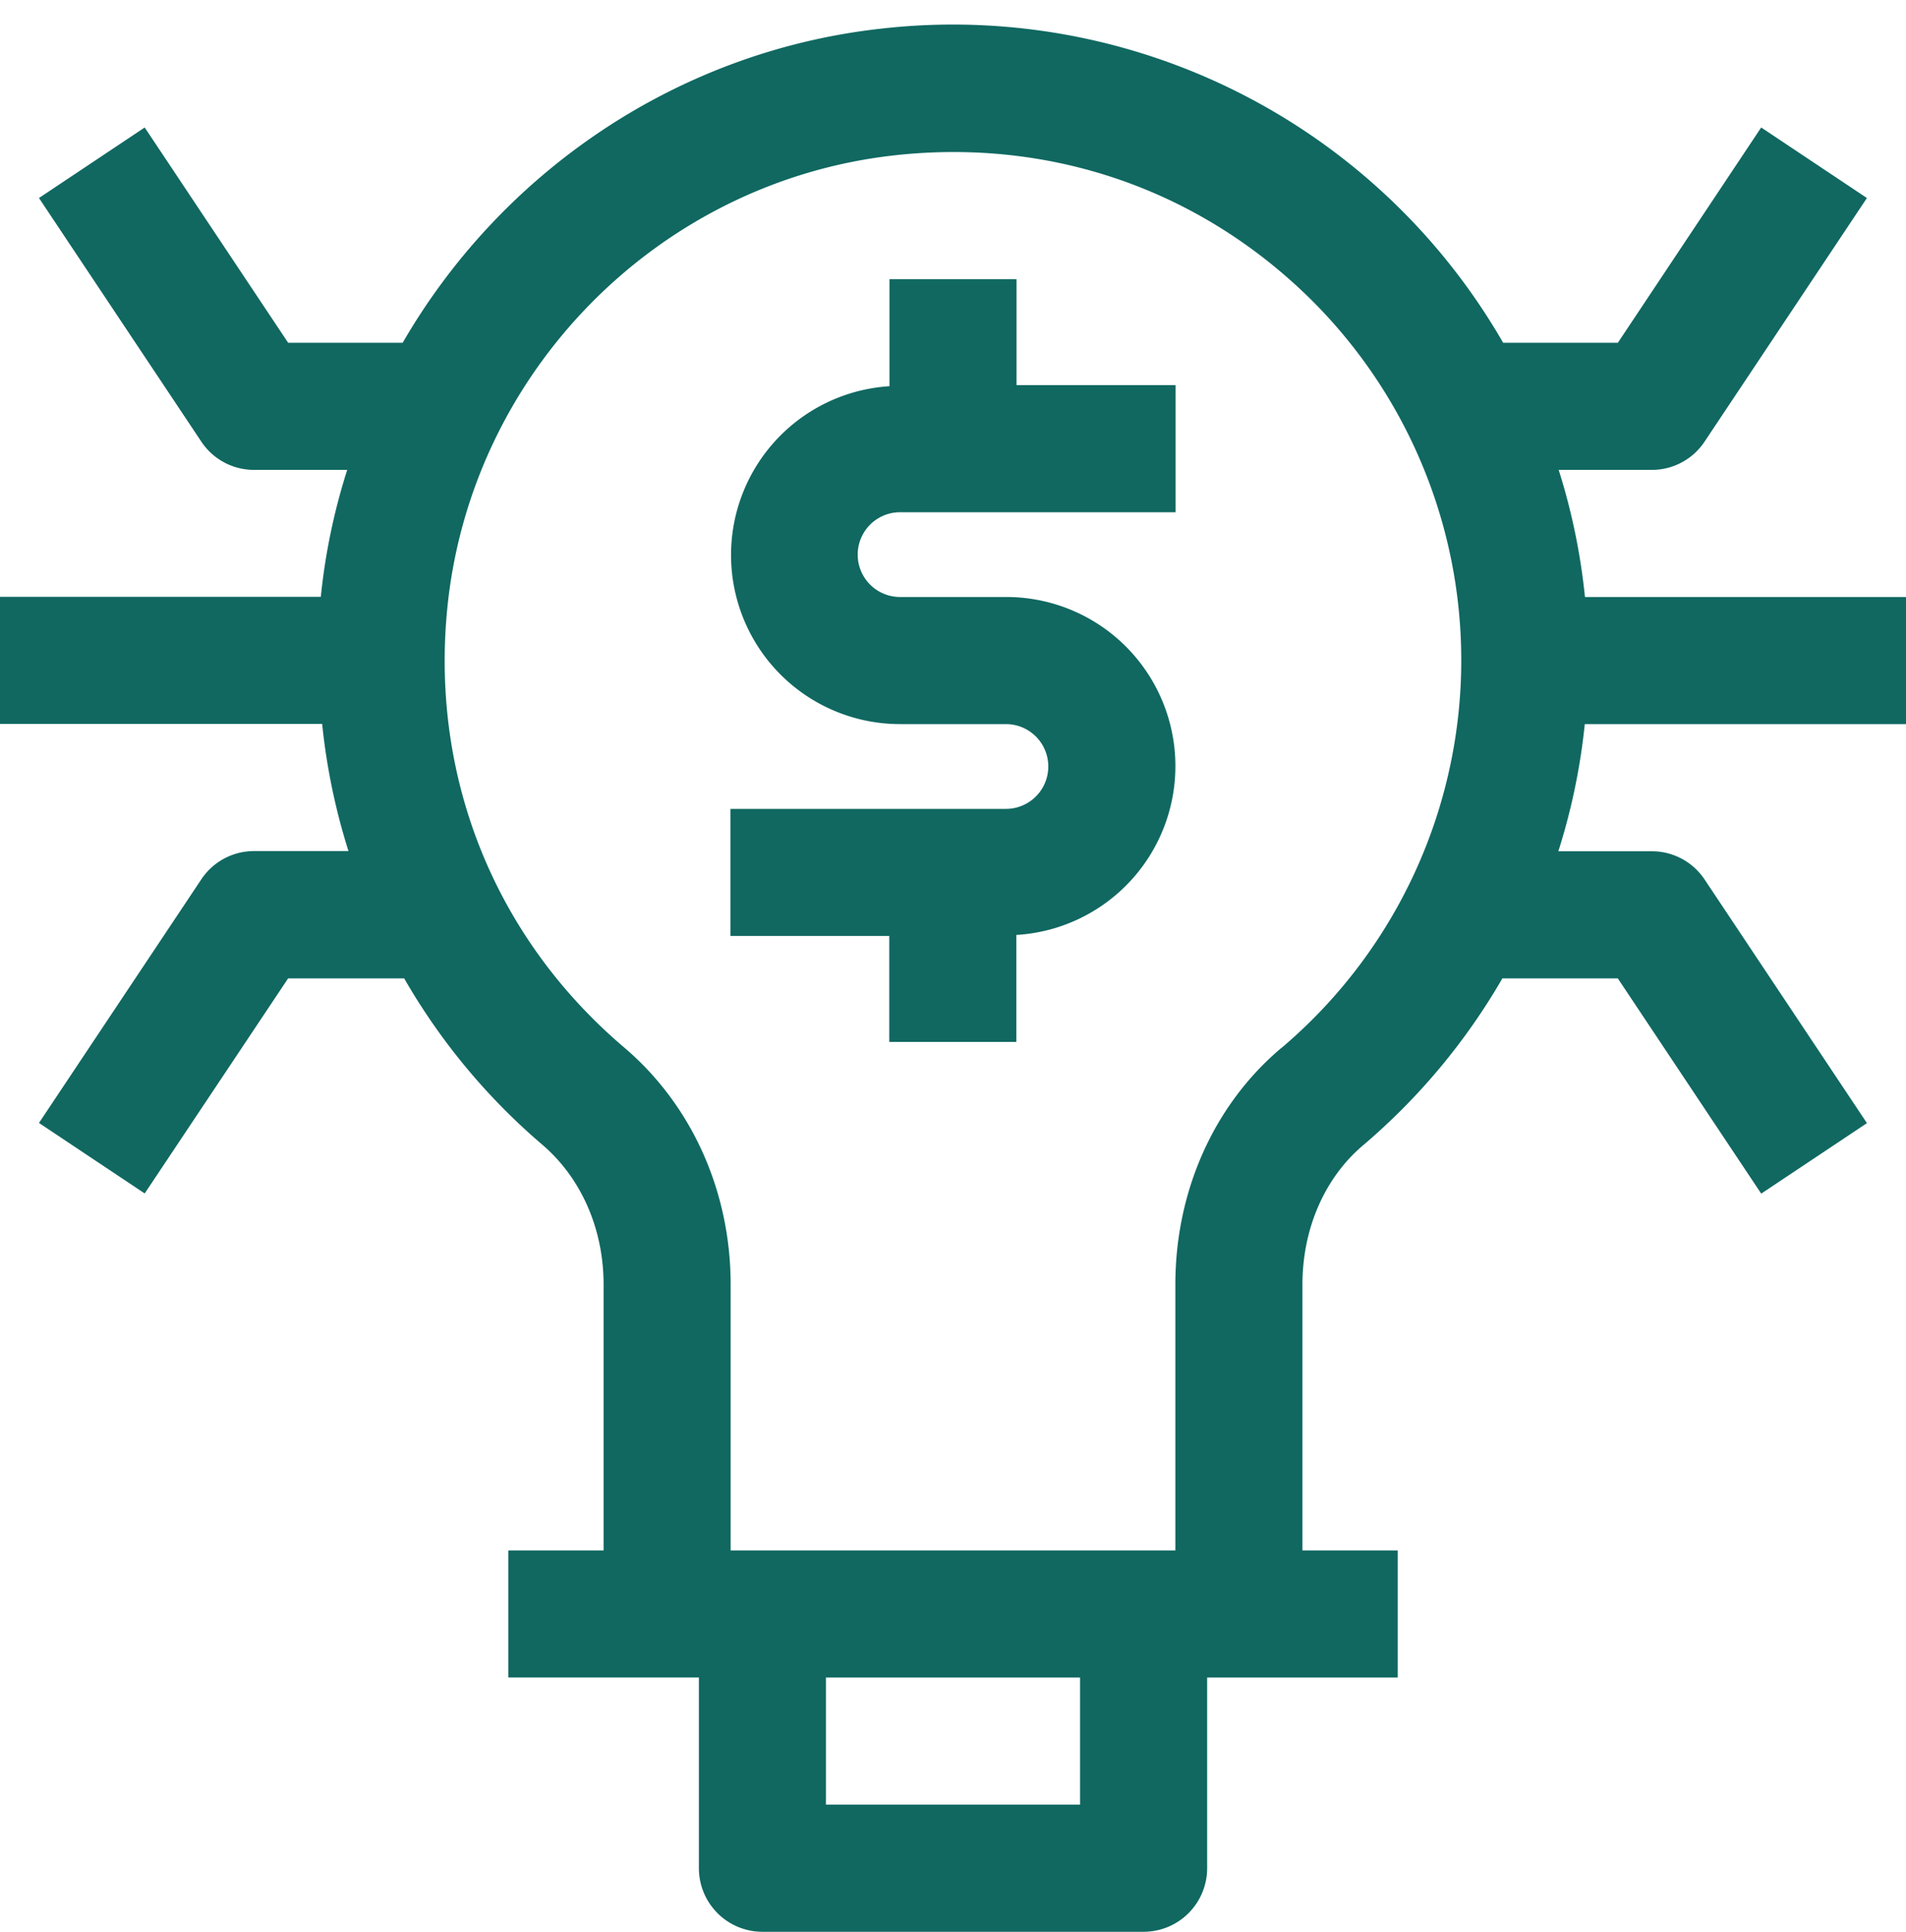 <?xml version="1.0" encoding="UTF-8" standalone="no"?><svg xmlns="http://www.w3.org/2000/svg" xmlns:xlink="http://www.w3.org/1999/xlink" fill="#000000" height="518.7" preserveAspectRatio="xMidYMid meet" version="1" viewBox="0.0 -6.7 512.0 518.7" width="512" zoomAndPan="magnify"><defs><linearGradient gradientUnits="userSpaceOnUse" id="a" x1="-28.69" x2="491.38" xlink:actuate="onLoad" xlink:show="other" xlink:type="simple" y1="170.67" y2="170.67"><stop offset="0" stop-color="#106861"/><stop offset="1" stop-color="#106861"/></linearGradient><linearGradient id="b" x1="-28.69" x2="491.38" xlink:actuate="onLoad" xlink:href="#a" xlink:show="other" xlink:type="simple" y1="256" y2="256"/></defs><path d="M273.07,68.27H238.93V97a45.41,45.41,0,0,0,2.85,90.73h28.44a11.38,11.38,0,0,1,0,22.76h-74v34.13h42.66v28.45h34.14V244.34a45.41,45.41,0,0,0-2.85-90.74H241.78a11.38,11.38,0,0,1,0-22.76h74V96.71H273.07Z" fill="url(#a)"/><path d="M512,187.73V153.6H425.76a169.76,169.76,0,0,0-7.06-34.13h25a17,17,0,0,0,14.2-7.6l43.6-65.4-28.4-18.94L434.6,85.33H403.78A170.56,170.56,0,0,0,236.6,1C181.76,7.11,134.65,39.6,108.17,85.33H77.4L38.87,27.53,10.47,46.47l43.6,65.4a17,17,0,0,0,14.2,7.6h25a167.57,167.57,0,0,0-7.09,34.08s0,0,0,0H0v34.13H86.54a170.57,170.57,0,0,0,7.07,34.14H68.27a17,17,0,0,0-14.2,7.6l-43.6,65.4,28.4,18.93L77.4,256h31.17a170.37,170.37,0,0,0,37,44.57c10.53,8.95,16.57,22.66,16.57,37.64V409.6h-25.6v34.13h51.2v51.2A17.07,17.07,0,0,0,204.8,512H307.2a17.07,17.07,0,0,0,17.07-17.07v-51.2h51.2V409.6h-25.6V338.23c0-15,5.94-28.66,16.3-37.42A171,171,0,0,0,403.58,256h31l38.53,57.8,28.4-18.93-43.6-65.4a17,17,0,0,0-14.2-7.6h-25.1a169.35,169.35,0,0,0,7.1-34.14ZM290.13,477.87H221.87V443.73h68.26Zm54-203.13c-18.05,15.25-28.4,38.39-28.4,63.49V409.6H196.27V338.21c0-25-10.43-48.21-28.61-63.66-34.63-29.4-51.95-72.3-47.53-117.68C126.35,93.25,176.92,42,240.35,35c39.5-4.36,77.38,7.66,106.69,33.91a136.35,136.35,0,0,1-2.91,205.86Z" fill="url(#b)"/></svg>